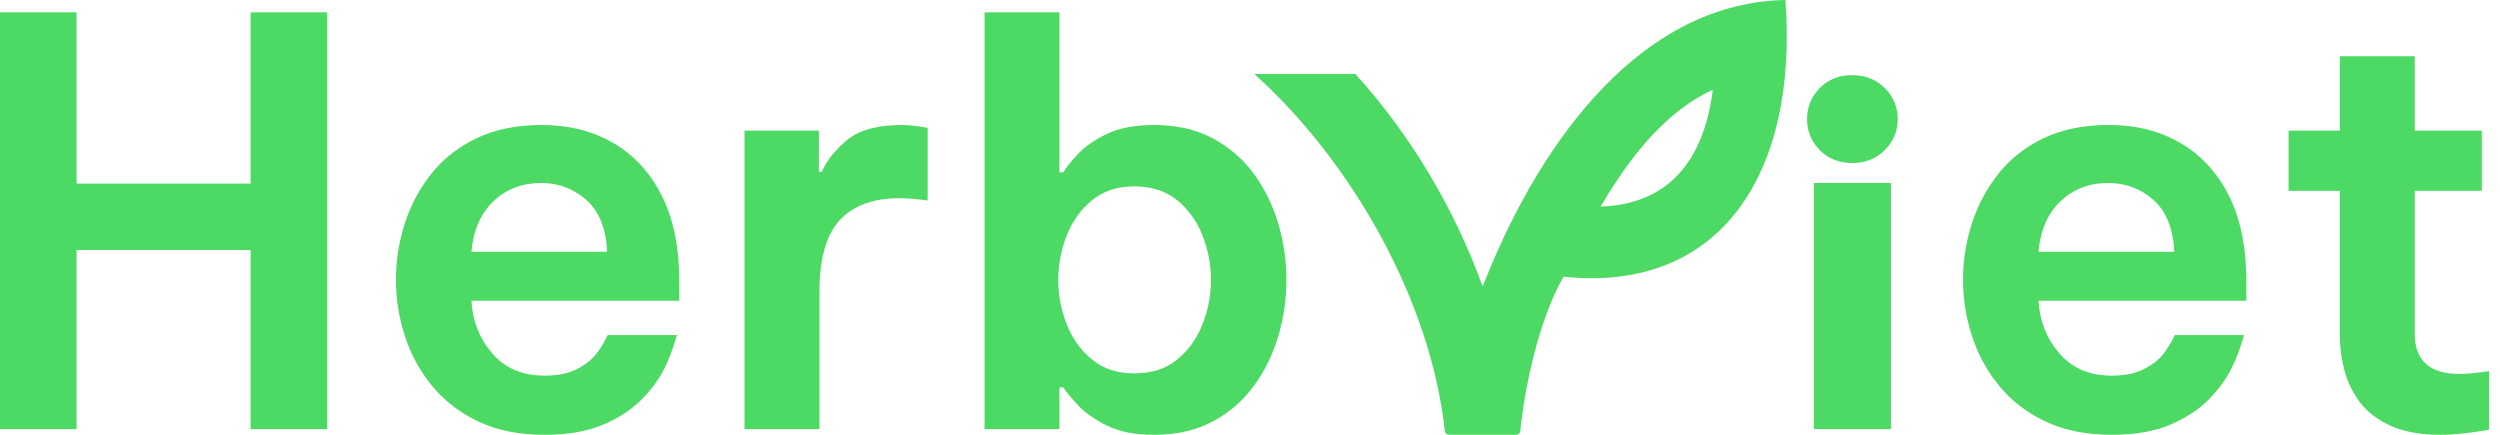 <svg xmlns="http://www.w3.org/2000/svg" width="138" height="24" viewBox="0 0 138 24" fill="none">
    <path d="M13.835 0.68V10.133H4.227V0.68H0V23.688H4.227V13.803H13.835V23.688H18.064V0.68H13.835Z" fill="#4CD964"/>
    <path d="M37.495 15.544C37.495 13.658 37.174 12.076 36.531 10.802C35.889 9.526 34.997 8.559 33.857 7.895C32.718 7.233 31.4 6.901 29.908 6.901C28.52 6.901 27.317 7.144 26.302 7.631C25.287 8.118 24.452 8.775 23.799 9.606C23.144 10.434 22.657 11.351 22.339 12.356C22.016 13.362 21.856 14.393 21.856 15.45C21.856 16.508 22.023 17.543 22.352 18.56C22.685 19.575 23.187 20.492 23.861 21.311C24.534 22.13 25.385 22.783 26.411 23.27C27.435 23.757 28.652 24 30.065 24C31.348 24 32.424 23.814 33.298 23.44C34.169 23.067 34.87 22.605 35.411 22.057C35.95 21.509 36.36 20.958 36.64 20.41C36.917 19.859 37.161 19.222 37.368 18.497H33.543C33.339 18.931 33.111 19.3 32.861 19.6C32.611 19.9 32.26 20.166 31.805 20.394C31.348 20.622 30.766 20.735 30.065 20.735C28.841 20.735 27.874 20.326 27.173 19.507C26.468 18.688 26.084 17.719 26.022 16.599H37.495V15.544ZM26.022 13.896C26.127 12.713 26.529 11.787 27.235 11.112C27.94 10.438 28.818 10.102 29.878 10.102C30.831 10.102 31.657 10.413 32.363 11.034C33.07 11.658 33.452 12.611 33.516 13.896H26.022Z" fill="#4CD964"/>
    <path d="M49.775 6.901C48.449 6.901 47.452 7.169 46.79 7.708C46.126 8.248 45.648 8.839 45.359 9.481H45.202V7.21H41.098V23.688H45.236V16.071C45.236 14.27 45.61 12.964 46.353 12.154C47.102 11.346 48.199 10.941 49.648 10.941C50.085 10.941 50.601 10.984 51.206 11.066V7.055C50.667 6.953 50.189 6.901 49.775 6.901Z" fill="#4CD964"/>
    <path d="M70.561 12.34C70.258 11.325 69.808 10.409 69.205 9.589C68.607 8.77 67.849 8.117 66.935 7.631C66.025 7.144 64.948 6.9 63.702 6.9C62.648 6.9 61.777 7.066 61.09 7.396C60.407 7.728 59.873 8.102 59.488 8.516C59.108 8.932 58.844 9.262 58.697 9.512H58.48V0.68H54.347V23.688H58.48V21.388H58.697C58.844 21.615 59.108 21.938 59.488 22.352C59.873 22.767 60.407 23.144 61.09 23.488C61.777 23.829 62.648 24 63.702 24C64.948 24 66.025 23.756 66.935 23.269C67.849 22.782 68.607 22.13 69.205 21.311C69.808 20.491 70.258 19.575 70.561 18.56C70.859 17.543 71.011 16.508 71.011 15.45C71.011 14.392 70.859 13.357 70.561 12.34ZM66.375 17.905C66.068 18.694 65.599 19.34 64.978 19.85C64.357 20.357 63.57 20.61 62.617 20.61C61.663 20.61 60.906 20.357 60.285 19.85C59.663 19.34 59.195 18.694 58.885 17.905C58.574 17.118 58.417 16.301 58.417 15.45C58.417 14.599 58.574 13.782 58.885 12.993C59.195 12.206 59.663 11.557 60.285 11.05C60.906 10.543 61.684 10.288 62.617 10.288C63.549 10.288 64.357 10.543 64.978 11.05C65.599 11.557 66.068 12.206 66.375 12.993C66.689 13.782 66.844 14.599 66.844 15.45C66.844 16.301 66.689 17.118 66.375 17.905Z" fill="#4CD964"/>
    <path d="M100.123 10.102V23.688H104.38V10.102H100.123Z" fill="#4CD964"/>
    <path d="M123.998 15.541C123.998 13.657 123.677 12.076 123.036 10.8C122.392 9.526 121.5 8.557 120.36 7.895C119.22 7.23 117.906 6.898 116.413 6.898C115.023 6.898 113.822 7.144 112.805 7.628C111.79 8.117 110.955 8.775 110.302 9.603C109.649 10.434 109.162 11.35 108.842 12.356C108.521 13.361 108.359 14.392 108.359 15.448C108.359 16.503 108.525 17.543 108.858 18.558C109.187 19.575 109.69 20.491 110.366 21.308C111.039 22.13 111.888 22.782 112.914 23.269C113.94 23.754 115.157 24 116.568 24C117.853 24 118.932 23.813 119.801 23.44C120.672 23.067 121.375 22.605 121.916 22.057C122.453 21.506 122.863 20.958 123.143 20.407C123.423 19.859 123.666 19.222 123.873 18.496H120.051C119.842 18.931 119.614 19.299 119.366 19.6C119.118 19.9 118.765 20.164 118.308 20.391C117.853 20.621 117.273 20.735 116.568 20.735C115.344 20.735 114.381 20.325 113.676 19.506C112.971 18.687 112.589 17.718 112.525 16.599H123.998V15.541ZM112.525 13.894C112.63 12.713 113.032 11.785 113.738 11.111C114.443 10.438 115.323 10.101 116.381 10.101C117.334 10.101 118.163 10.413 118.868 11.034C119.573 11.655 119.958 12.608 120.019 13.894H112.525Z" fill="#4CD964"/>
    <path d="M135.782 20.642C134.124 20.642 133.294 19.905 133.294 18.433V10.536H136.995V7.21H133.294V3.106H129.16V7.21H126.33V10.536H129.16V18.526C129.16 19.15 129.242 19.782 129.408 20.424C129.574 21.068 129.858 21.657 130.263 22.196C130.668 22.735 131.232 23.17 131.958 23.502C132.682 23.834 133.605 24 134.725 24C135.45 24 136.342 23.907 137.398 23.72V20.485C136.715 20.59 136.176 20.642 135.782 20.642Z" fill="#4CD964"/>
    <path d="M102.237 8.998C101.511 8.998 100.915 8.759 100.448 8.284C99.982 7.808 99.75 7.237 99.75 6.573C99.75 5.909 99.984 5.34 100.448 4.862C100.915 4.387 101.511 4.148 102.237 4.148C102.962 4.148 103.563 4.387 104.041 4.862C104.516 5.34 104.755 5.909 104.755 6.573C104.755 7.237 104.516 7.806 104.041 8.284C103.563 8.762 102.962 8.998 102.237 8.998Z" fill="#4CD964"/>
    <path d="M98.554 0C90.703 0.146 85.207 7.547 82.097 15.184C82.09 15.2 82.076 15.232 82.076 15.232L82.058 15.277C81.983 15.455 81.91 15.632 81.84 15.809C80.29 11.505 77.831 7.405 74.816 4.084H69.24C74.6 8.9 78.98 16.576 79.755 23.795C79.767 23.911 79.865 23.997 79.981 23.997H83.696C83.814 23.997 83.912 23.909 83.923 23.79C84.119 21.734 84.861 17.766 86.308 15.277C95.055 16.183 99.26 9.469 98.557 0H98.554ZM88.353 11.403C90.58 7.597 92.662 5.827 94.55 4.951C94.198 7.729 92.926 11.248 88.353 11.403Z" fill="#4CD964"/>
</svg>